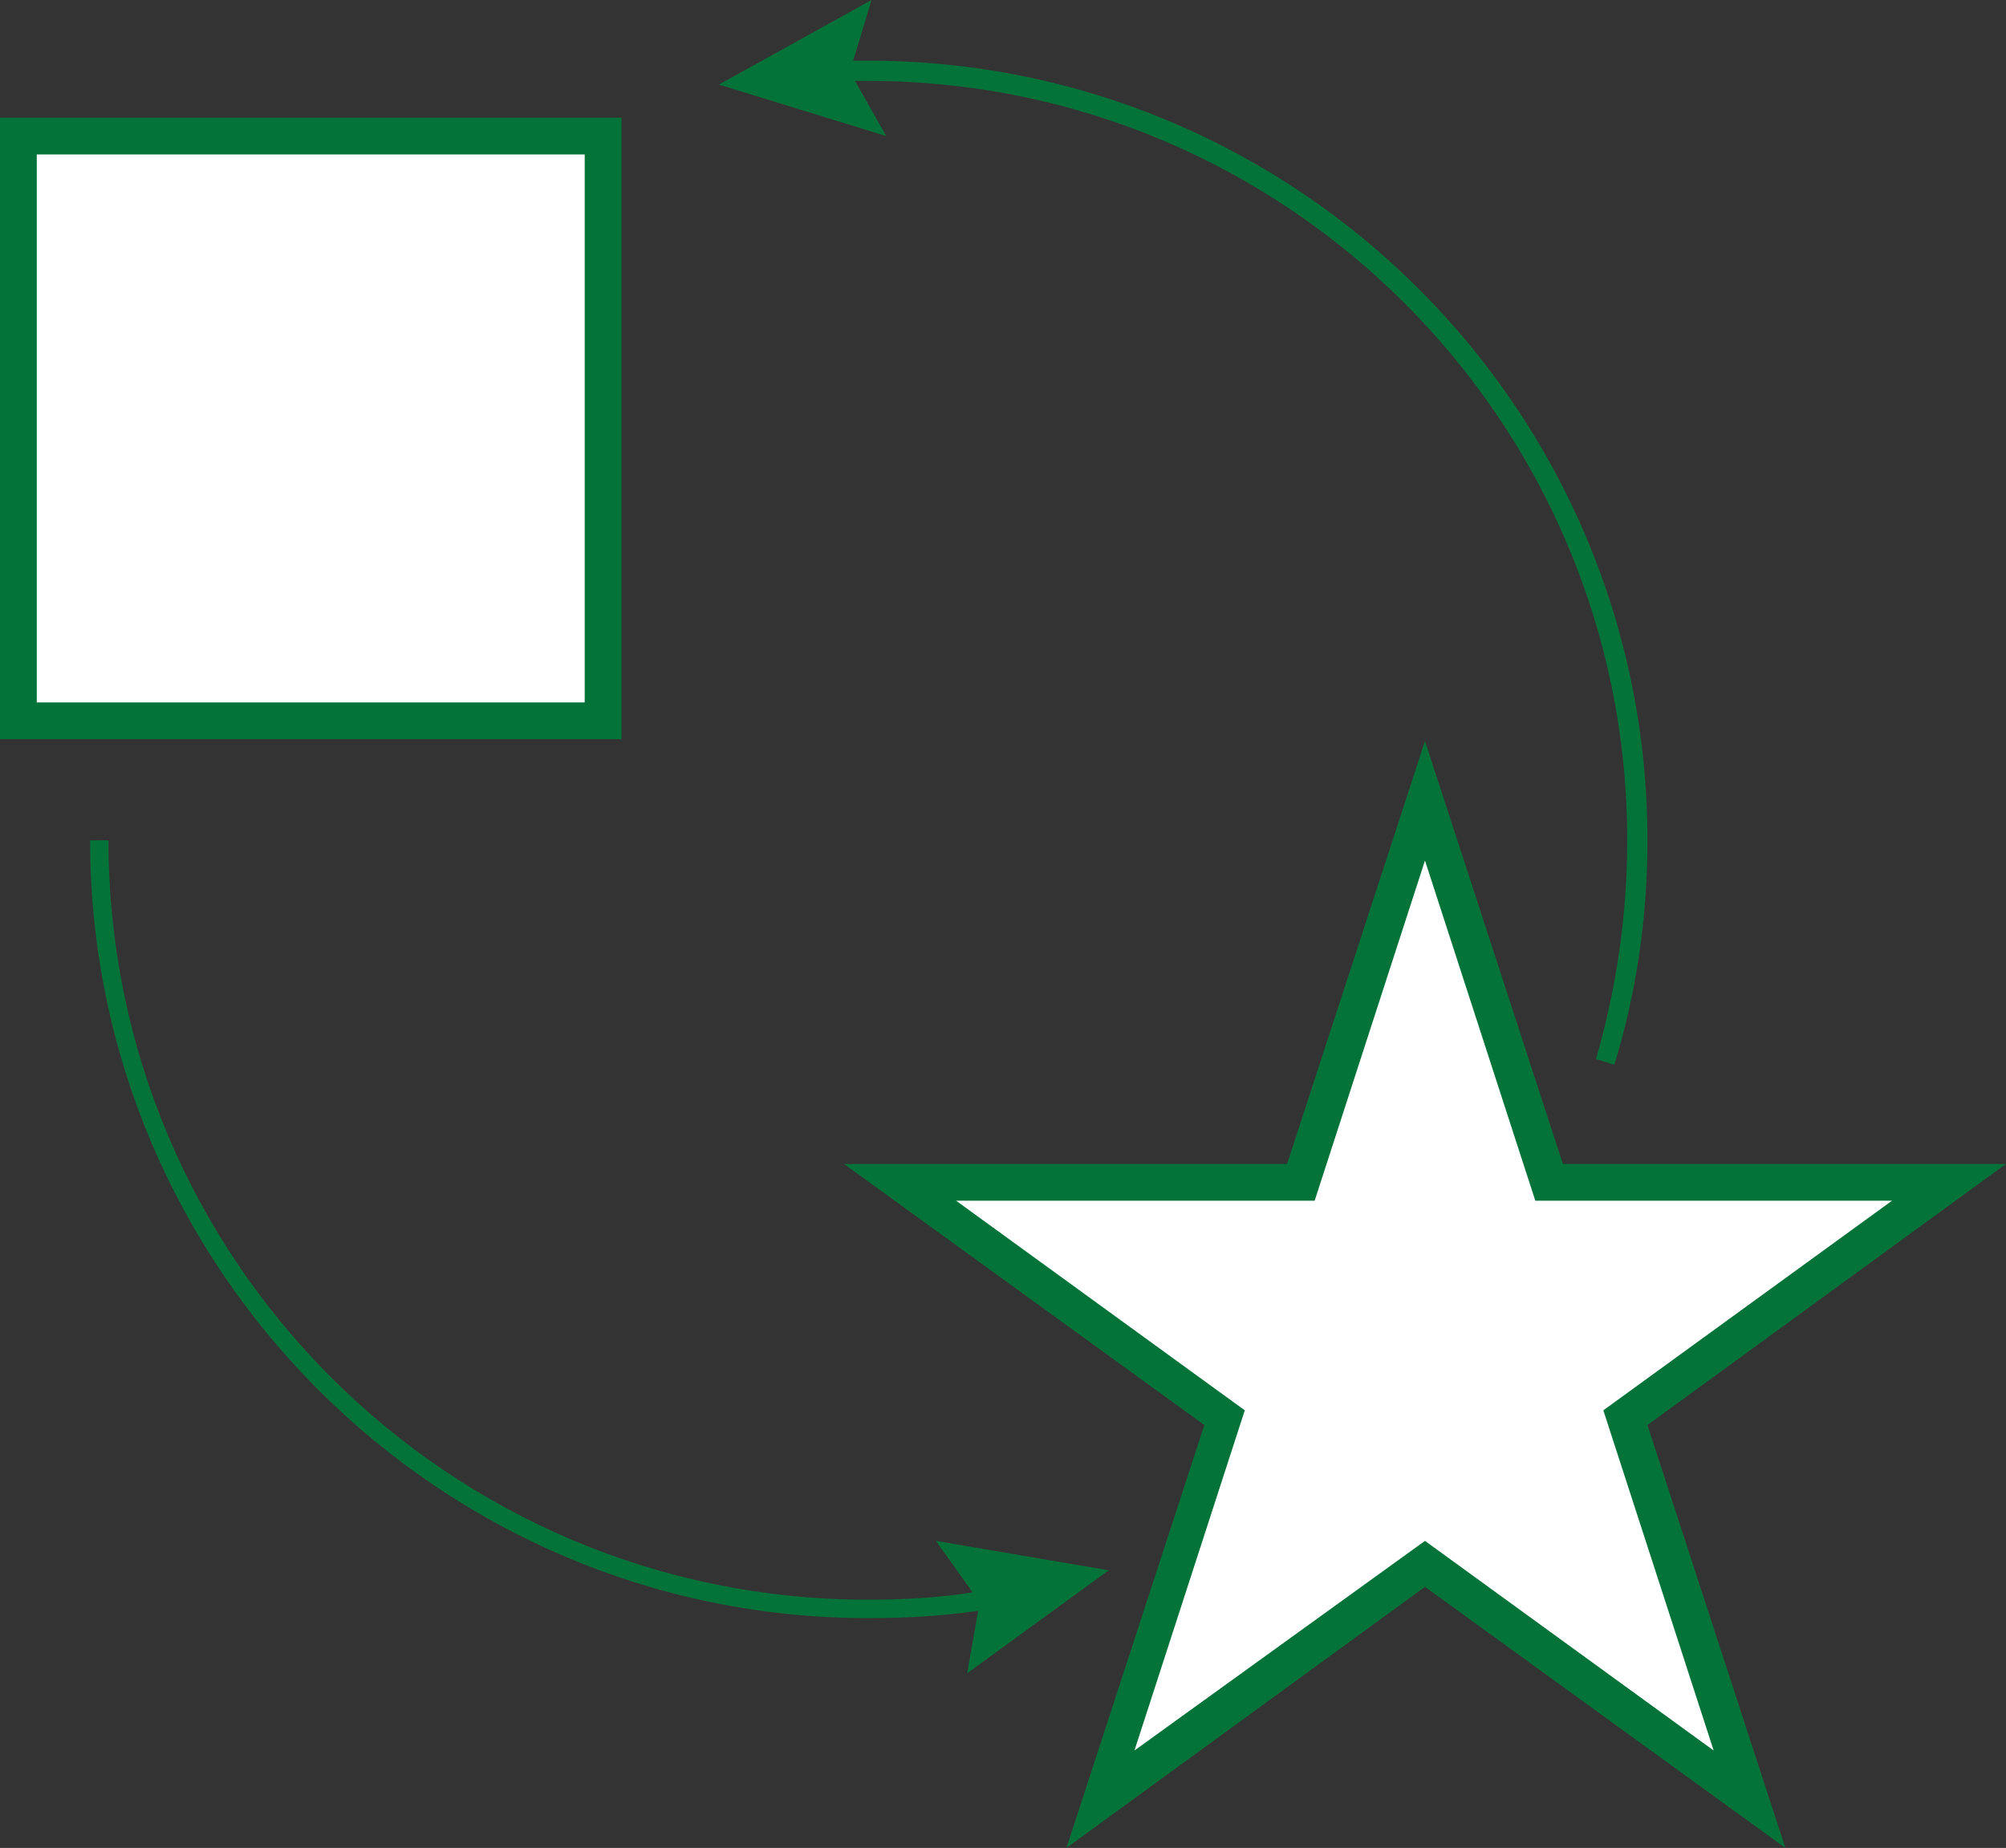 <?xml version="1.0" encoding="utf-8"?>
<!-- Generator: Adobe Illustrator 26.3.1, SVG Export Plug-In . SVG Version: 6.00 Build 0)  -->
<svg version="1.1" id="Calque_1" xmlns="http://www.w3.org/2000/svg" xmlns:xlink="http://www.w3.org/1999/xlink" x="0px" y="0px"
	 viewBox="0 0 109.1 100.5" style="enable-background:new 0 0 109.1 100.5;" xml:space="preserve">
<rect x="0" y="0" width="109.1" height="100.5" fill="#333333" stroke="none"/>
<style type="text/css">
	.st0{fill:#047339;}
	.st1{fill:#FFFFFF;}
</style>
<path class="st0" d="M60.3,85.4l-9.4-1.6l2,2.8C51,86.9,49.1,87,47.2,87C24.4,87,5.9,68.5,5.9,45.7h-1C4.9,69,23.9,88,47.2,88
	c2,0,4-0.1,6-0.4L52.6,91L60.3,85.4z"/>
<path class="st0" d="M47.2,3.3c-0.3,0-0.6,0-0.8,0l1-3.3l-8.3,4.6l9.1,2.8l-1.7-3c0.2,0,0.5,0,0.7,0c22.8,0,41.3,18.5,41.3,41.3
	c0,4.1-0.6,8.1-1.7,11.9l1,0.3c1.2-3.9,1.8-8,1.8-12.2C89.6,22.3,70.6,3.3,47.2,3.3z"/>
<rect x="1" y="7.4" class="st1" width="31.8" height="31.8"/>
<path class="st0" d="M33.8,40.2H0V6.4h33.8V40.2z M2,38.2h29.8V8.4H2V38.2z"/>
<polygon class="st1" points="77.5,43.6 84.2,64.3 106,64.3 88.4,77.2 95.1,97.9 77.5,85.1 59.9,97.9 66.6,77.2 49,64.3 70.8,64.3 
	"/>
<path class="st0" d="M58,100.5l7.5-23L45.9,63.3H70l7.5-23l7.5,23h24.1L89.6,77.5l7.5,23L77.5,86.3L58,100.5z M77.5,83.8l15.7,11.4
	l-6-18.5l15.7-11.4H83.5l-6-18.5l-6,18.5H52l15.7,11.4l-6,18.5L77.5,83.8z"/>
</svg>
